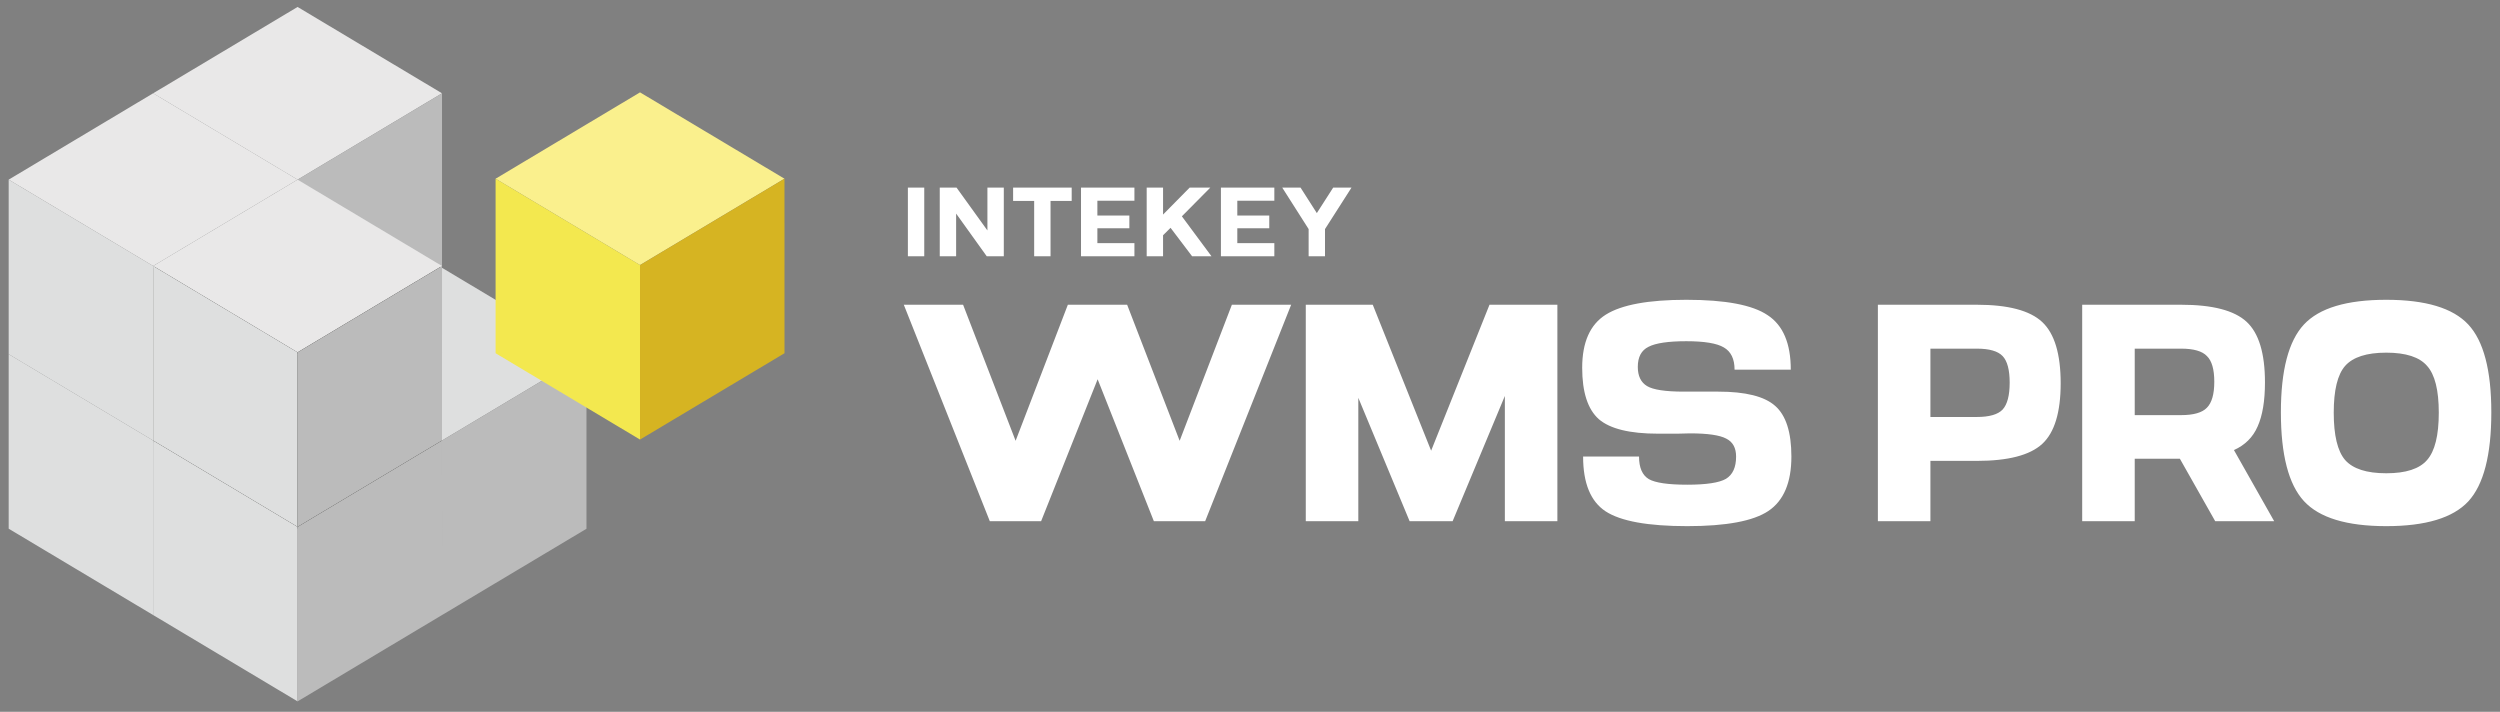 <svg width="144" height="41" viewBox="0 0 144 41" fill="none" xmlns="http://www.w3.org/2000/svg">
<rect x="0" y="0" width="144" height="41" fill="#808080" stroke="none"/>
<g clip-path="url(#clip0_335_2)">
<path d="M25.459 5.374L17.14 10.348L8.821 5.374L17.14 0.4L25.459 5.374Z" fill="#E9E8E8"/>
<path d="M25.46 5.375V15.428L17.141 20.399L17.141 10.347L25.46 5.375Z" fill="#BBBBBB"/>
<path d="M25.459 15.427L17.141 20.4L8.821 15.427L17.14 10.453L25.459 15.427Z" fill="#1D1D1B"/>
<path d="M17.14 30.452L8.821 25.479V15.426L17.141 20.399L17.14 30.452Z" fill="#1D1D1B"/>
<path d="M17.141 30.452L25.46 25.479L25.46 15.426L17.141 20.399L17.141 30.452Z" fill="#1D1D1B"/>
<path d="M17.14 10.347L8.821 15.32L0.5 10.347L8.821 5.373L17.14 10.347Z" fill="#E9E8E8"/>
<path d="M8.821 25.374L0.5 20.401V10.348L8.821 15.321V25.374Z" fill="#DEDFDF"/>
<path d="M8.821 35.427L0.5 30.453V20.4L8.821 25.374V35.427Z" fill="#DEDFDF"/>
<path d="M33.781 20.399L25.459 25.373L17.141 20.399L25.46 15.426L33.781 20.399Z" fill="#DEDFDF"/>
<path d="M33.781 20.4L33.781 30.456L25.46 35.427L25.459 25.374L33.781 20.4Z" fill="#BBBBBB"/>
<path d="M25.459 15.321L17.14 20.295L8.821 15.321L17.14 10.348L25.459 15.321Z" fill="#E9E8E8"/>
<path d="M17.14 30.347L8.821 25.373V15.32L17.14 20.294V30.347Z" fill="#DEDFDF"/>
<path d="M25.46 15.32L25.459 25.373L17.141 30.347V20.294L25.46 15.32Z" fill="#BBBBBB"/>
<path d="M17.14 40.399L8.821 35.426V25.373L17.14 30.347V40.399Z" fill="#DEDFDF"/>
<path d="M17.141 40.399L25.46 35.426L25.459 25.373L17.141 30.347V40.399Z" fill="#BBBBBB"/>
<path d="M45.186 10.294L36.865 15.268L28.546 10.294L36.865 5.32L45.186 10.294Z" fill="#FAF08D"/>
<path d="M36.865 25.319L28.546 20.346V10.293L36.865 15.267V25.319Z" fill="#F3E84F"/>
<path d="M36.865 25.319L45.187 20.346L45.186 10.293L36.865 15.267V25.319Z" fill="#D6B422"/>
<path d="M57.013 30.021L52.059 17.553H55.474L58.499 25.39L61.508 17.553H64.923L67.948 25.39L70.956 17.553H74.371L69.417 30.021H66.462L63.224 21.845L59.968 30.021H57.013ZM75.213 30.021V17.553H79.071L82.433 25.96L85.795 17.553H89.705V30.021H86.68V22.807L83.671 30.021H81.194L78.239 22.914V30.021H75.213ZM97.186 30.306C94.921 30.306 93.352 30.021 92.479 29.451C91.618 28.881 91.187 27.83 91.187 26.298H94.408C94.408 26.939 94.597 27.373 94.974 27.598C95.351 27.812 96.089 27.919 97.186 27.919C98.283 27.919 99.026 27.806 99.415 27.581C99.805 27.343 99.999 26.916 99.999 26.298C99.999 25.799 99.811 25.455 99.433 25.265C99.055 25.063 98.359 24.962 97.345 24.962C97.274 24.962 97.032 24.968 96.62 24.98C96.207 24.98 95.835 24.98 95.505 24.98C93.877 24.98 92.739 24.701 92.09 24.143C91.453 23.573 91.134 22.587 91.134 21.186C91.134 19.714 91.588 18.692 92.497 18.122C93.405 17.553 94.95 17.268 97.133 17.268C99.386 17.268 100.949 17.564 101.822 18.158C102.707 18.74 103.149 19.785 103.149 21.293H99.911C99.911 20.675 99.704 20.248 99.291 20.011C98.89 19.773 98.171 19.654 97.133 19.654C96.095 19.654 95.369 19.761 94.956 19.975C94.543 20.177 94.337 20.563 94.337 21.133C94.337 21.655 94.514 22.023 94.868 22.237C95.222 22.451 95.93 22.558 96.991 22.558H98.973C100.542 22.558 101.633 22.831 102.247 23.377C102.872 23.923 103.184 24.897 103.184 26.298C103.184 27.794 102.742 28.839 101.857 29.433C100.984 30.015 99.427 30.306 97.186 30.306ZM108.166 30.021V17.553H113.864C115.669 17.553 116.925 17.885 117.633 18.55C118.341 19.215 118.695 20.39 118.695 22.077C118.695 23.751 118.341 24.915 117.633 25.568C116.925 26.221 115.669 26.547 113.864 26.547H111.192V30.021H108.166ZM111.192 24.018H113.864C114.583 24.018 115.079 23.876 115.35 23.591C115.622 23.294 115.757 22.777 115.757 22.041C115.757 21.305 115.622 20.794 115.35 20.509C115.079 20.224 114.583 20.082 113.864 20.082H111.192V24.018ZM119.934 30.021V17.553H125.631C127.436 17.553 128.693 17.879 129.4 18.532C130.108 19.185 130.462 20.349 130.462 22.023C130.462 23.092 130.321 23.941 130.037 24.57C129.766 25.188 129.312 25.639 128.675 25.924L130.993 30.021H127.596L125.561 26.423H122.96V30.021H119.934ZM122.96 23.911H125.631C126.351 23.911 126.847 23.769 127.118 23.484C127.401 23.199 127.543 22.7 127.543 21.988C127.543 21.275 127.401 20.782 127.118 20.509C126.847 20.224 126.351 20.082 125.631 20.082H122.96V23.911ZM137.448 30.306C135.172 30.306 133.591 29.825 132.706 28.863C131.822 27.901 131.379 26.197 131.379 23.751C131.379 21.329 131.822 19.642 132.706 18.692C133.591 17.742 135.172 17.268 137.448 17.268C139.713 17.268 141.288 17.742 142.173 18.692C143.058 19.642 143.5 21.329 143.5 23.751C143.5 26.209 143.058 27.919 142.173 28.881C141.288 29.831 139.713 30.306 137.448 30.306ZM134.423 23.769C134.423 25.075 134.641 25.983 135.077 26.494C135.526 27.005 136.316 27.26 137.448 27.26C138.581 27.26 139.365 27.005 139.802 26.494C140.25 25.983 140.474 25.075 140.474 23.769C140.474 22.474 140.25 21.578 139.802 21.079C139.365 20.569 138.581 20.313 137.448 20.313C136.316 20.313 135.526 20.569 135.077 21.079C134.641 21.578 134.423 22.474 134.423 23.769Z" fill="white"/>
<path d="M53.237 10.805V14.761H52.294V10.805H53.237ZM54.13 10.805H55.096L56.875 13.274V10.805H57.819V14.761H56.836L55.073 12.302V14.761H54.13V10.805ZM58.355 11.573V10.805H61.729V11.573H60.511V14.761H59.568V11.573H58.355ZM62.266 14.761V10.805H65.343V11.562H63.209V12.415H65.051V13.15H63.209V14.003H65.343V14.761H62.266ZM66.049 10.805H66.992V12.359L68.525 10.805H69.715L68.076 12.46L69.782 14.761H68.665L67.424 13.122L66.992 13.551V14.761H66.049V10.805ZM70.325 14.761V10.805H73.402V11.562H71.269V12.415H73.11V13.15H71.269V14.003H73.402V14.761H70.325ZM75.377 13.195L73.856 10.805H74.911L75.849 12.274L76.792 10.805H77.847L76.32 13.195V14.761H75.377V13.195Z" fill="white"/>
</g>
<defs>
<clipPath id="clip0_335_2">
<rect width="144" height="41" fill="white"/>
</clipPath>
</defs>
</svg>
